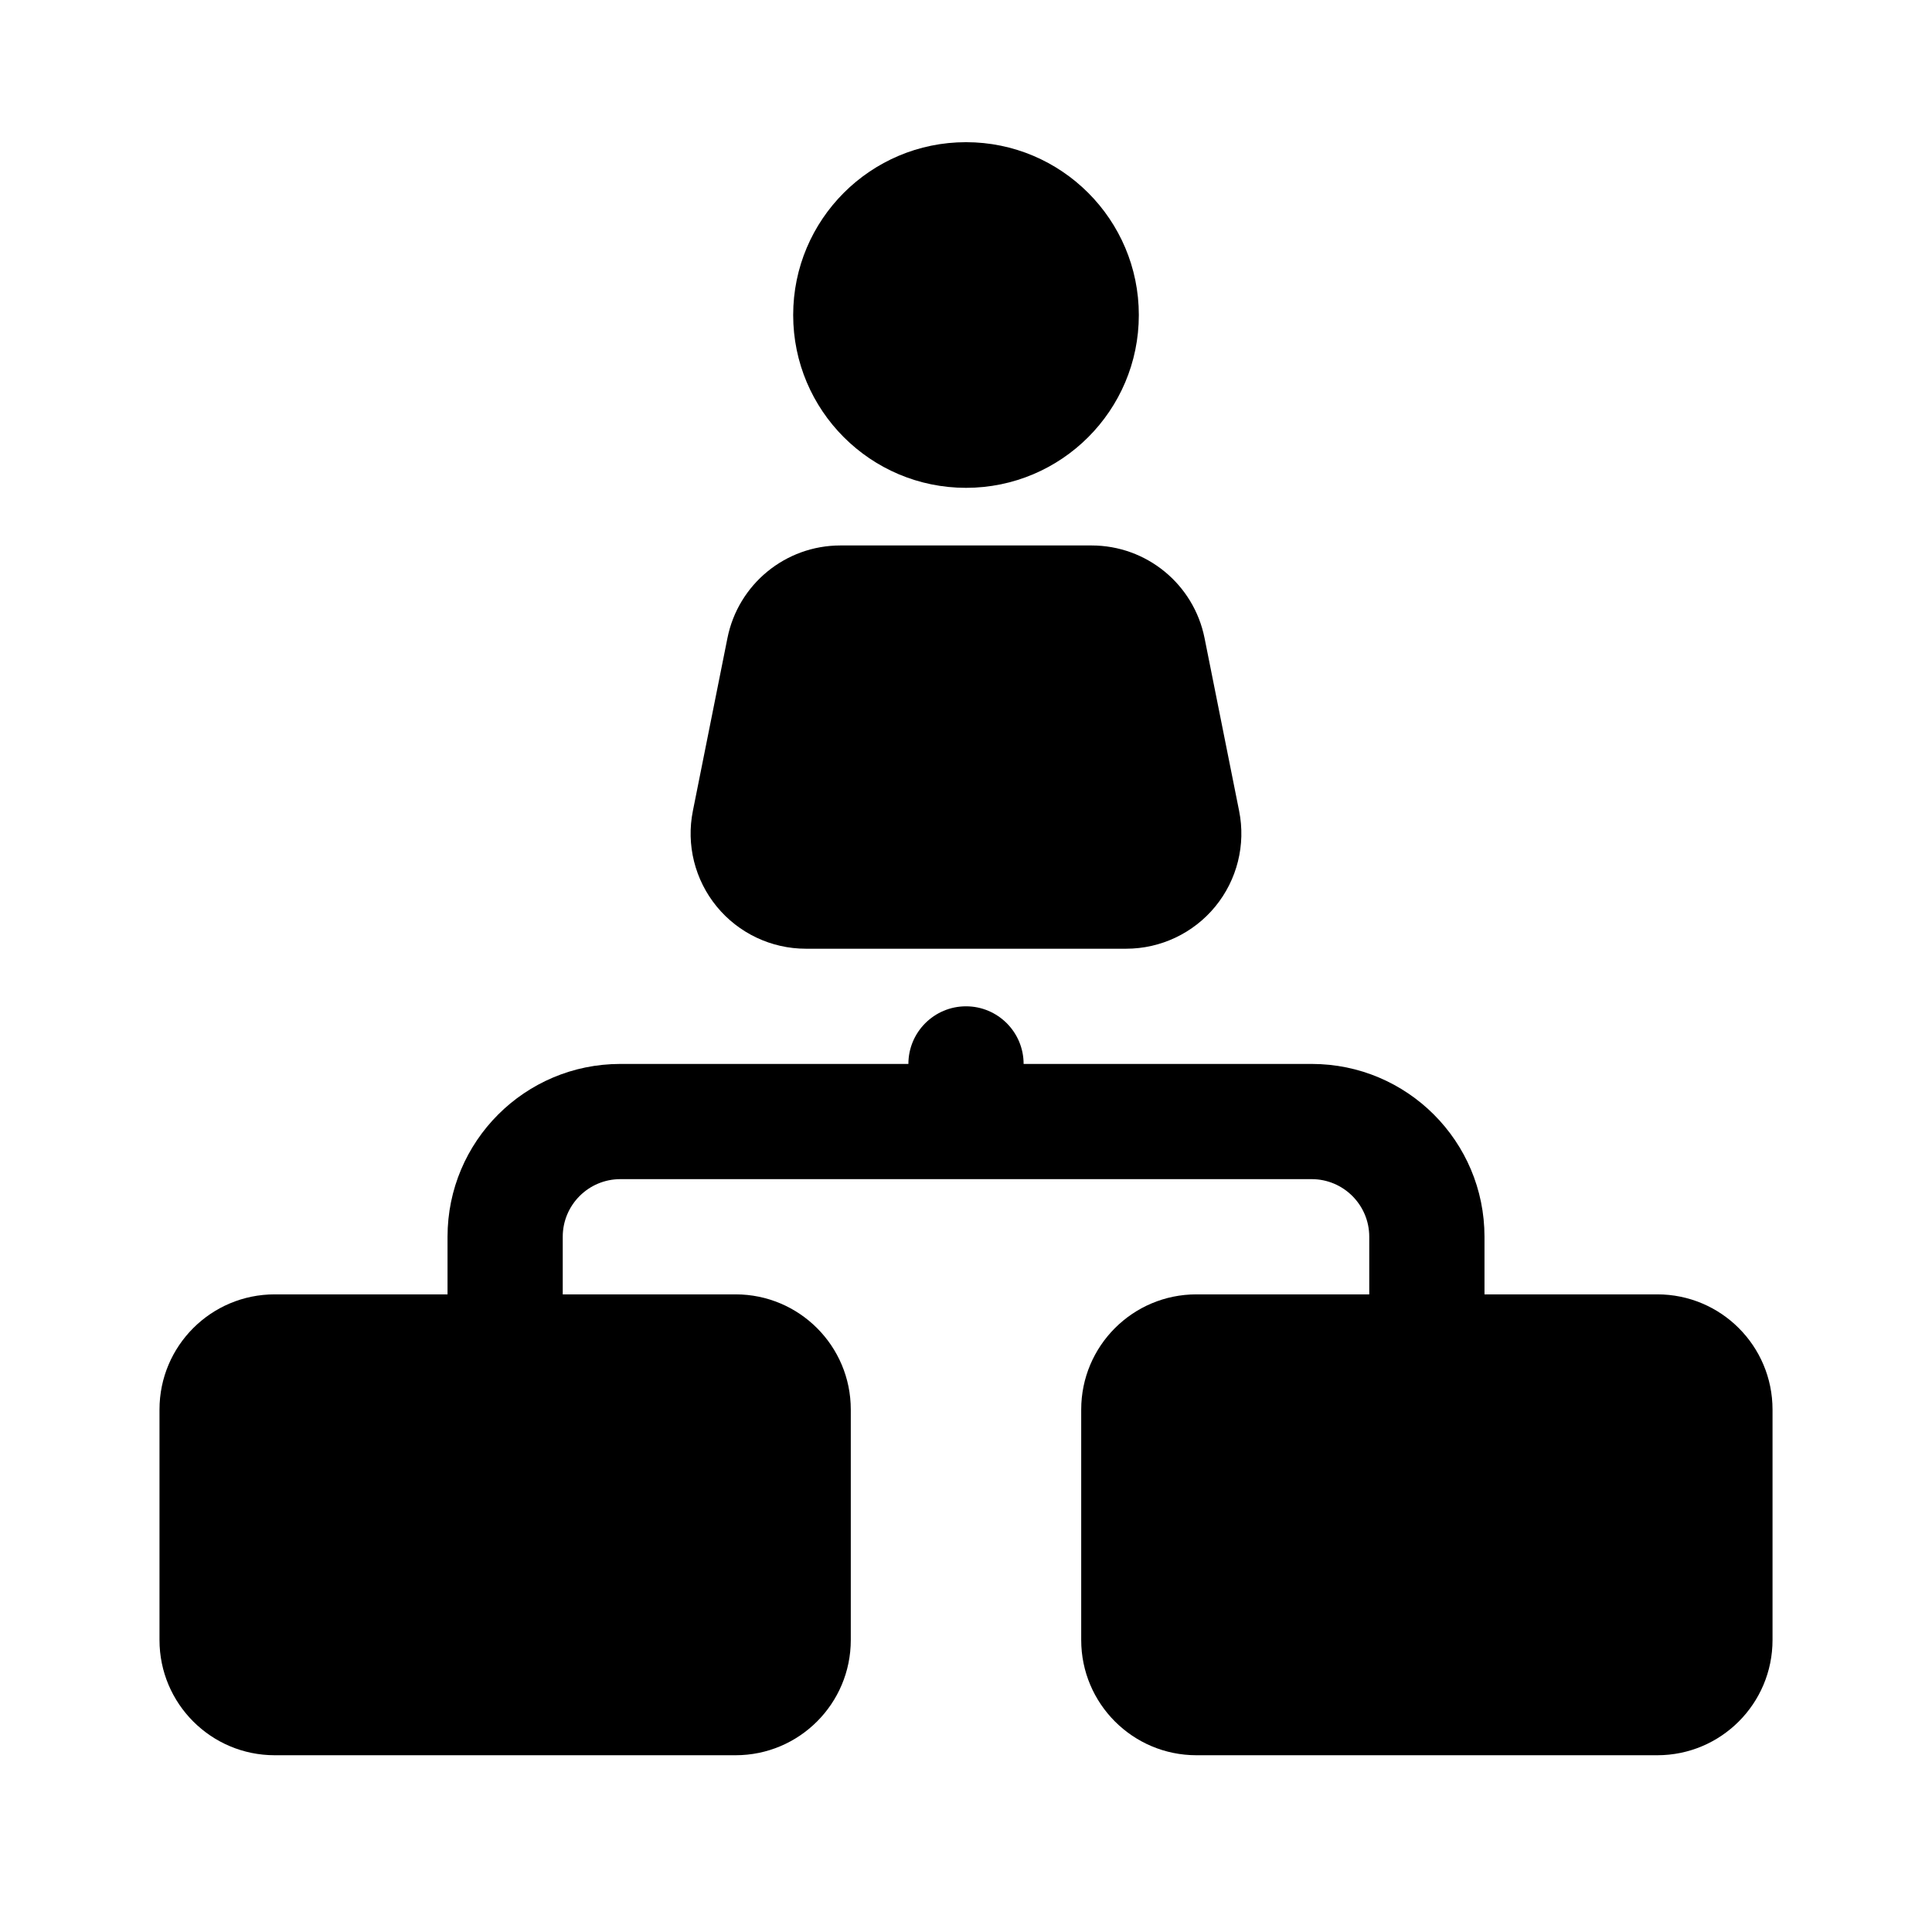 <?xml version="1.0" encoding="UTF-8"?>
<!-- Uploaded to: ICON Repo, www.svgrepo.com, Generator: ICON Repo Mixer Tools -->
<svg fill="#000000" width="800px" height="800px" version="1.1" viewBox="144 144 512 512" xmlns="http://www.w3.org/2000/svg">
 <path d="m262.6 487.02v-15.266c0-25.297 20.5-45.801 45.801-45.801h76.332c0-8.43 6.84-15.27 15.27-15.27 8.426 0 15.266 6.84 15.266 15.27h76.336c25.297 0 45.801 20.504 45.801 45.801v15.266h45.801c16.867 0 30.531 13.664 30.531 30.535v61.066c0 16.855-13.664 30.535-30.531 30.535h-122.14c-16.871 0-30.535-13.68-30.535-30.535v-61.066c0-16.871 13.664-30.535 30.535-30.535h45.801v-15.266c0-8.43-6.84-15.27-15.266-15.27h-183.2c-8.43 0-15.27 6.84-15.27 15.27v15.266h45.801c16.871 0 30.535 13.664 30.535 30.535v61.066c0 16.855-13.664 30.535-30.535 30.535h-122.13c-16.871 0-30.535-13.68-30.535-30.535v-61.066c0-16.871 13.664-30.535 30.535-30.535zm200.62-173.92c-2.856-14.273-15.375-24.547-29.938-24.547h-66.566c-14.562 0-27.082 10.273-29.938 24.547-2.488 12.367-6.336 31.621-9.16 45.801-1.801 8.965 0.52 18.262 6.32 25.344 5.801 7.07 14.473 11.176 23.617 11.176h84.887c9.145 0 17.816-4.106 23.617-11.176 5.801-7.082 8.121-16.379 6.32-25.344zm-63.219-131.42c-25.285 0-45.801 20.52-45.801 45.801 0 25.285 20.516 45.801 45.801 45.801 25.281 0 45.801-20.516 45.801-45.801 0-25.281-20.52-45.801-45.801-45.801z" fill-rule="evenodd"/>
</svg>